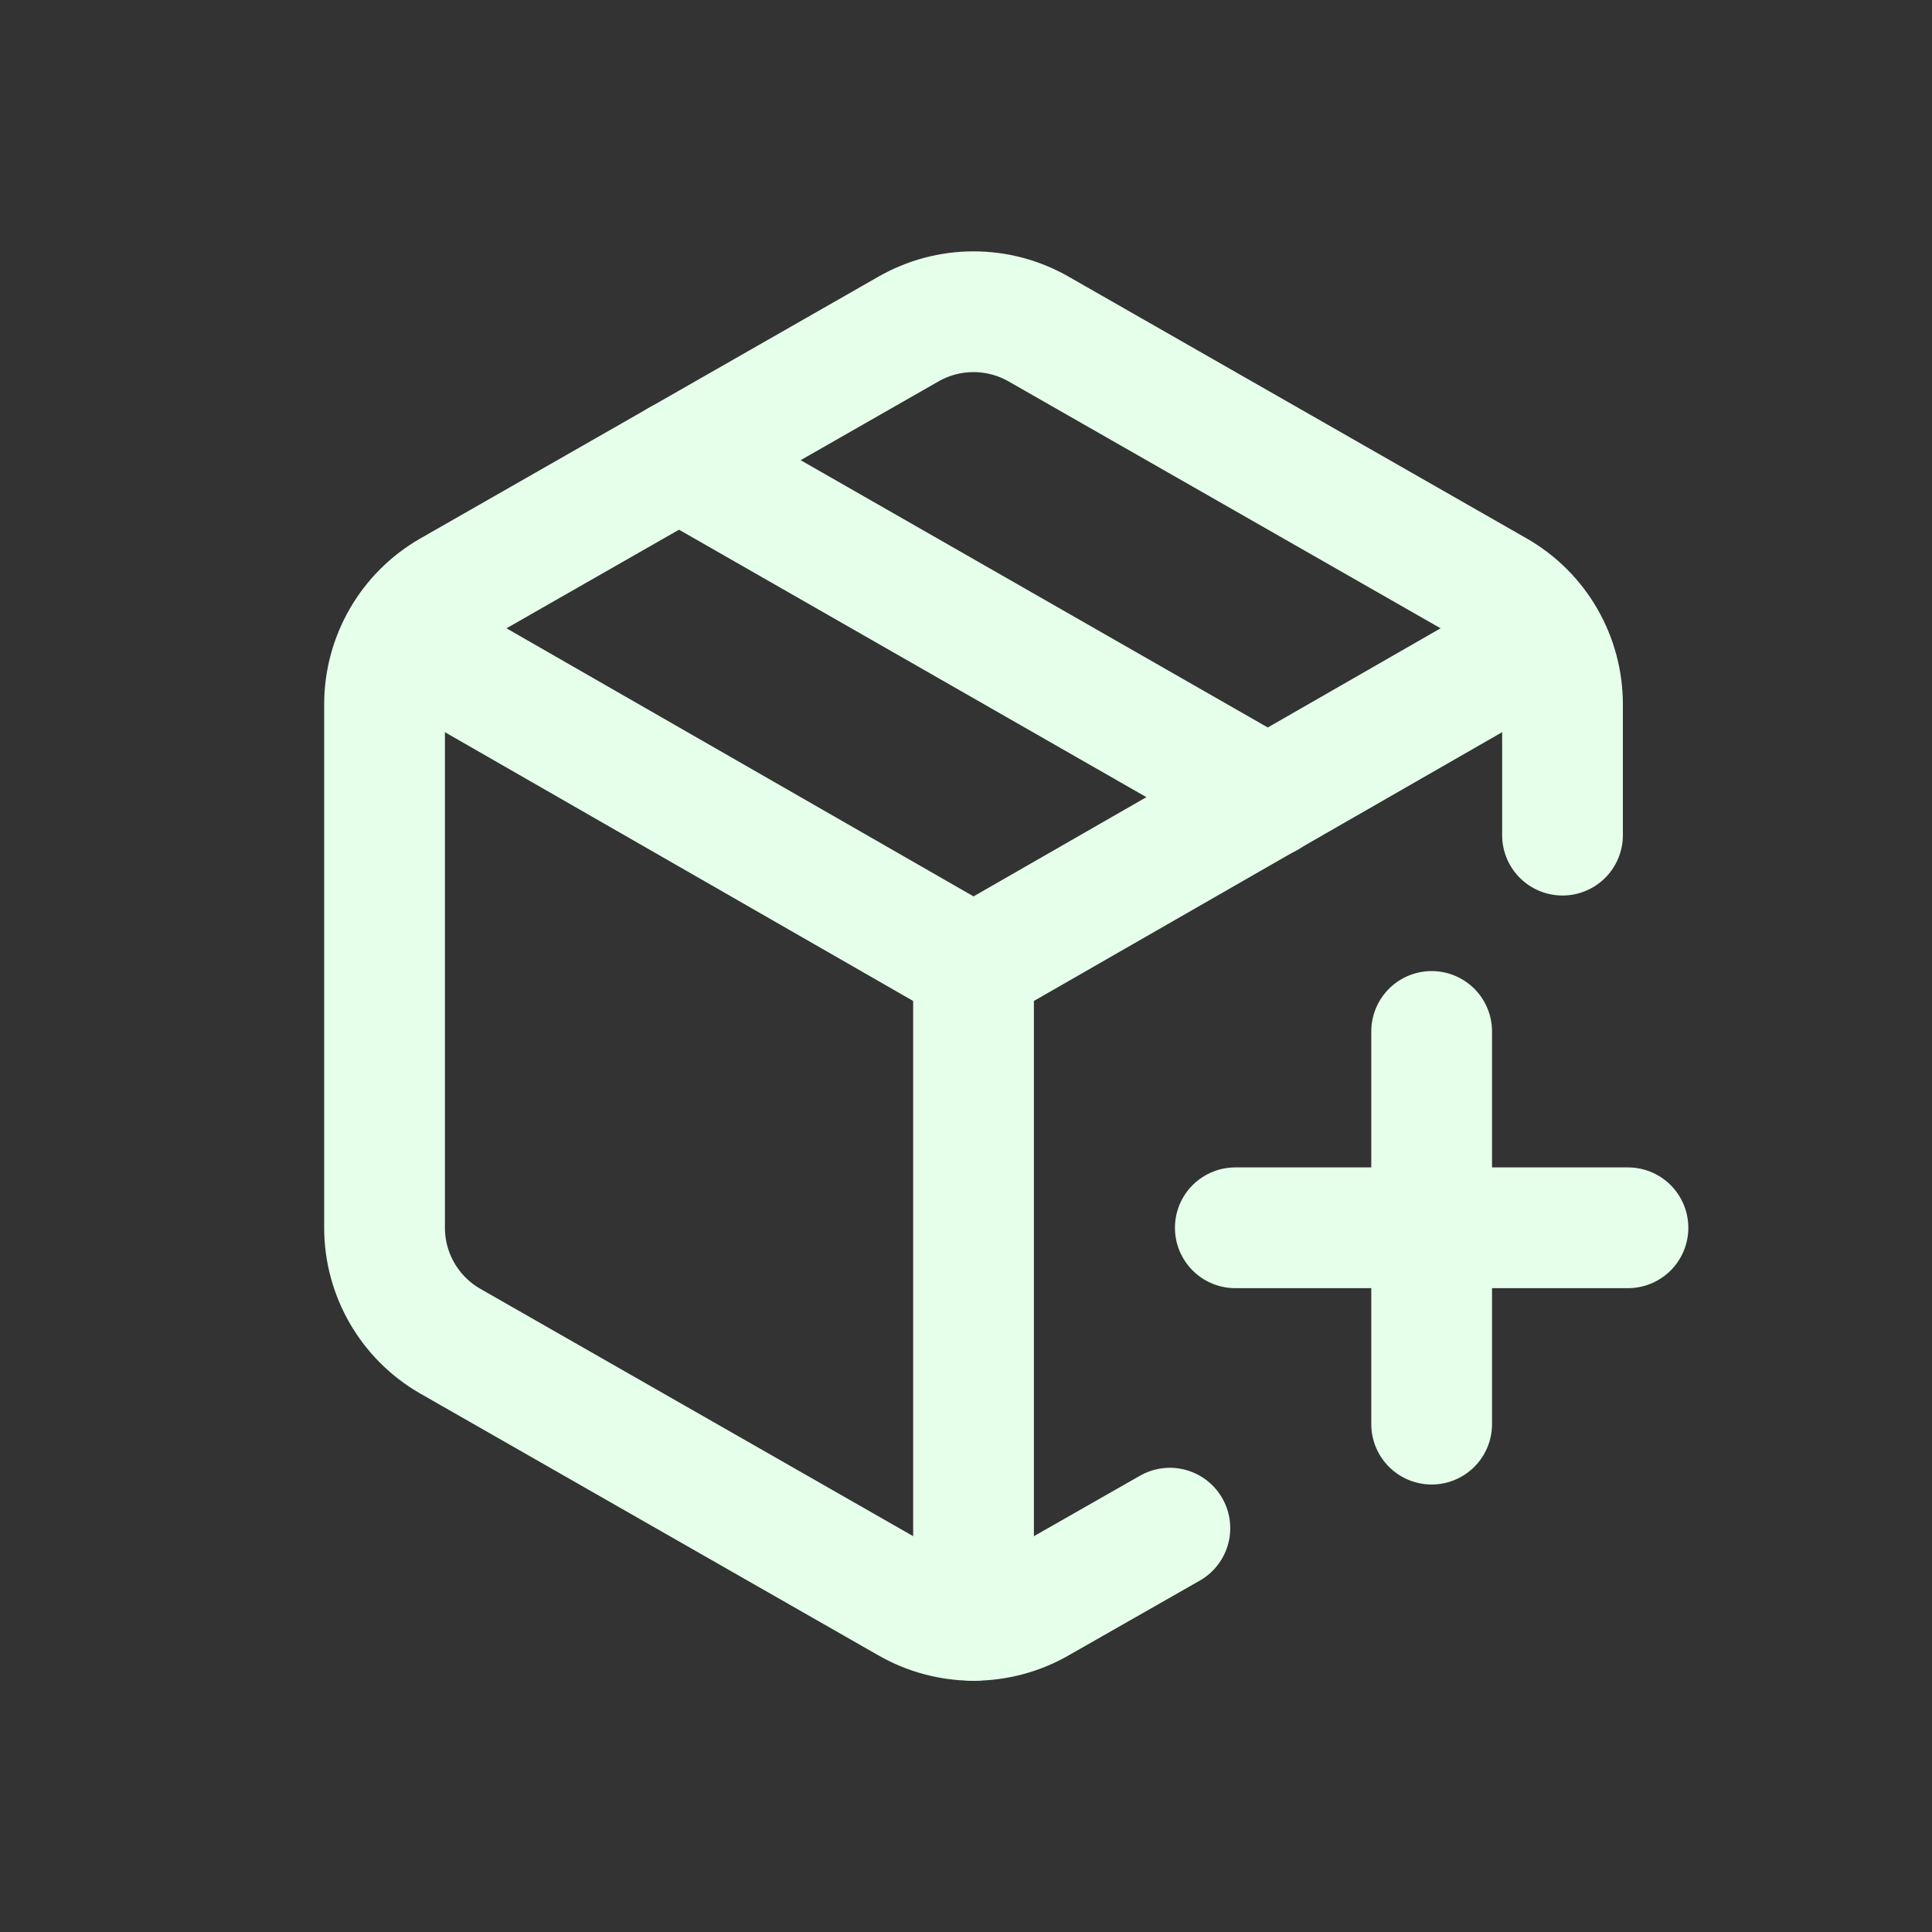 <svg width="48" height="48" viewBox="0 0 48 48" fill="none" xmlns="http://www.w3.org/2000/svg">
<rect x="0" y="0" width="48" height="48" fill="#333333" stroke="none"/>
<path d="M30.691 30.504H40.446" stroke="#E5FFEB" stroke-width="3" stroke-linecap="round" stroke-linejoin="round"/>
<path d="M35.569 25.626V35.382" stroke="#E5FFEB" stroke-width="3" stroke-linecap="round" stroke-linejoin="round"/>
<path d="M38.82 20.749V17.497C38.82 16.927 38.669 16.366 38.384 15.873C38.099 15.379 37.688 14.969 37.194 14.684L25.813 8.18C25.319 7.895 24.758 7.745 24.187 7.745C23.616 7.745 23.055 7.895 22.561 8.18L11.18 14.684C10.686 14.969 10.275 15.379 9.99 15.873C9.705 16.366 9.554 16.927 9.554 17.497V30.504C9.554 31.075 9.705 31.634 9.99 32.128C10.275 32.622 10.686 33.032 11.18 33.317L22.561 39.821C23.055 40.106 23.616 40.257 24.187 40.257C24.758 40.257 25.319 40.106 25.813 39.821L29.065 37.967" stroke="#E5FFEB" stroke-width="3" stroke-linecap="round" stroke-linejoin="round"/>
<path d="M16.87 11.432L31.504 19.806" stroke="#E5FFEB" stroke-width="3" stroke-linecap="round" stroke-linejoin="round"/>
<path d="M10.025 15.871L24.187 24L38.349 15.871" stroke="#E5FFEB" stroke-width="3" stroke-linecap="round" stroke-linejoin="round"/>
<path d="M24.187 40.26V24" stroke="#E5FFEB" stroke-width="3" stroke-linecap="round" stroke-linejoin="round"/>
</svg>
